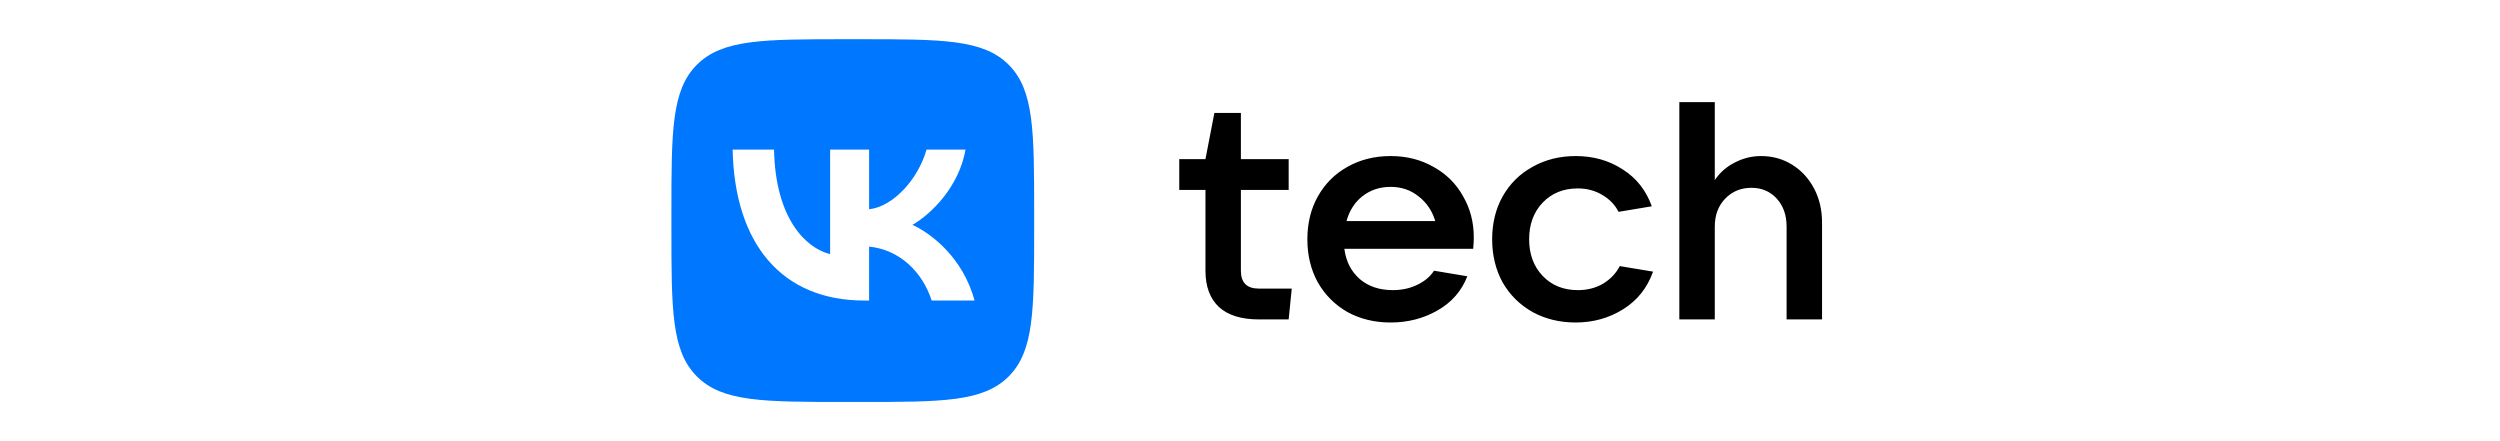 <?xml version="1.0" encoding="UTF-8"?> <svg xmlns="http://www.w3.org/2000/svg" width="255" height="45" viewBox="0 0 255 45" fill="none"><rect width="255" height="45" fill="white"></rect><g clip-path="url(#clip0_482_2092)"><path d="M68.484 21.76C68.484 13.388 68.484 9.202 71.085 6.601C73.686 4 77.873 4 86.244 4H87.724C96.096 4 100.282 4 102.883 6.601C105.484 9.202 105.484 13.388 105.484 21.76V23.24C105.484 31.611 105.484 35.798 102.883 38.399C100.282 41 96.096 41 87.724 41H86.244C77.873 41 73.686 41 71.085 38.399C68.484 35.798 68.484 31.611 68.484 23.24V21.76Z" fill="#0077FF"></path><path d="M88.171 30.657C79.738 30.657 74.929 24.876 74.728 15.256H78.952C79.091 22.316 82.205 25.307 84.672 25.924V15.256H88.65V21.345C91.085 21.084 93.644 18.308 94.507 15.256H98.485C97.822 19.018 95.046 21.792 93.073 22.933C95.046 23.858 98.207 26.278 99.41 30.657H95.031C94.091 27.728 91.748 25.462 88.649 25.154V30.657L88.171 30.657Z" fill="white"></path><path d="M171.292 32.579V10.416H174.908V18.369C175.431 17.595 176.112 16.997 176.951 16.578C177.789 16.137 178.681 15.918 179.624 15.918C180.797 15.918 181.854 16.211 182.797 16.798C183.741 17.385 184.486 18.192 185.031 19.218C185.575 20.245 185.849 21.409 185.849 22.708V32.579H182.233V23.117C182.233 21.943 181.896 20.989 181.227 20.256C180.555 19.523 179.696 19.156 178.648 19.156C177.559 19.156 176.658 19.533 175.945 20.287C175.253 21.021 174.908 21.964 174.908 23.117V32.579H171.292ZM160.72 32.895C159.085 32.895 157.619 32.537 156.32 31.826C155.02 31.092 154.003 30.085 153.269 28.807C152.557 27.507 152.2 26.041 152.2 24.406C152.2 22.771 152.557 21.315 153.269 20.036C154.003 18.737 155.02 17.731 156.32 17.018C157.619 16.285 159.085 15.918 160.72 15.918C162.523 15.918 164.116 16.368 165.5 17.27C166.903 18.15 167.898 19.408 168.485 21.042L165.091 21.608C164.734 20.896 164.179 20.319 163.424 19.878C162.69 19.439 161.863 19.219 160.941 19.219C159.474 19.219 158.278 19.701 157.356 20.665C156.434 21.629 155.972 22.876 155.972 24.406C155.972 25.936 156.434 27.182 157.356 28.147C158.279 29.111 159.475 29.593 160.941 29.593C161.905 29.593 162.764 29.374 163.517 28.933C164.274 28.473 164.838 27.874 165.217 27.142L168.612 27.706C168.023 29.363 167.008 30.642 165.561 31.543C164.116 32.444 162.502 32.895 160.72 32.895ZM141.839 19.061C140.748 19.061 139.795 19.376 138.978 20.004C138.181 20.633 137.635 21.482 137.343 22.551H146.397C146.083 21.503 145.516 20.665 144.699 20.036C143.902 19.387 142.95 19.061 141.839 19.061ZM150.327 24.217C150.327 24.532 150.306 24.92 150.264 25.381H137.124C137.291 26.659 137.814 27.687 138.694 28.461C139.575 29.216 140.697 29.592 142.058 29.592C142.982 29.592 143.809 29.416 144.543 29.058C145.296 28.703 145.872 28.221 146.271 27.613L149.667 28.18C149.079 29.688 148.064 30.851 146.617 31.668C145.193 32.486 143.6 32.895 141.839 32.895C140.204 32.895 138.736 32.538 137.437 31.826C136.158 31.093 135.152 30.085 134.42 28.807C133.705 27.507 133.351 26.041 133.351 24.406C133.351 22.771 133.705 21.315 134.42 20.036C135.152 18.737 136.158 17.731 137.437 17.019C138.736 16.285 140.204 15.918 141.839 15.918C143.474 15.918 144.929 16.285 146.208 17.019C147.507 17.731 148.515 18.726 149.226 20.005C149.96 21.262 150.327 22.666 150.327 24.217ZM131.758 29.436L131.444 32.579H128.395C126.613 32.579 125.262 32.161 124.339 31.322C123.417 30.463 122.957 29.225 122.957 27.613V19.376H120.284V16.232H122.957L123.867 11.516H126.571V16.232H131.444V19.376H126.571V27.613C126.571 28.828 127.179 29.436 128.395 29.436H131.758Z" fill="black"></path></g><defs><clipPath id="clip0_482_2092"><rect width="117.364" height="37" fill="white" transform="translate(68.484 4)"></rect></clipPath></defs></svg> 